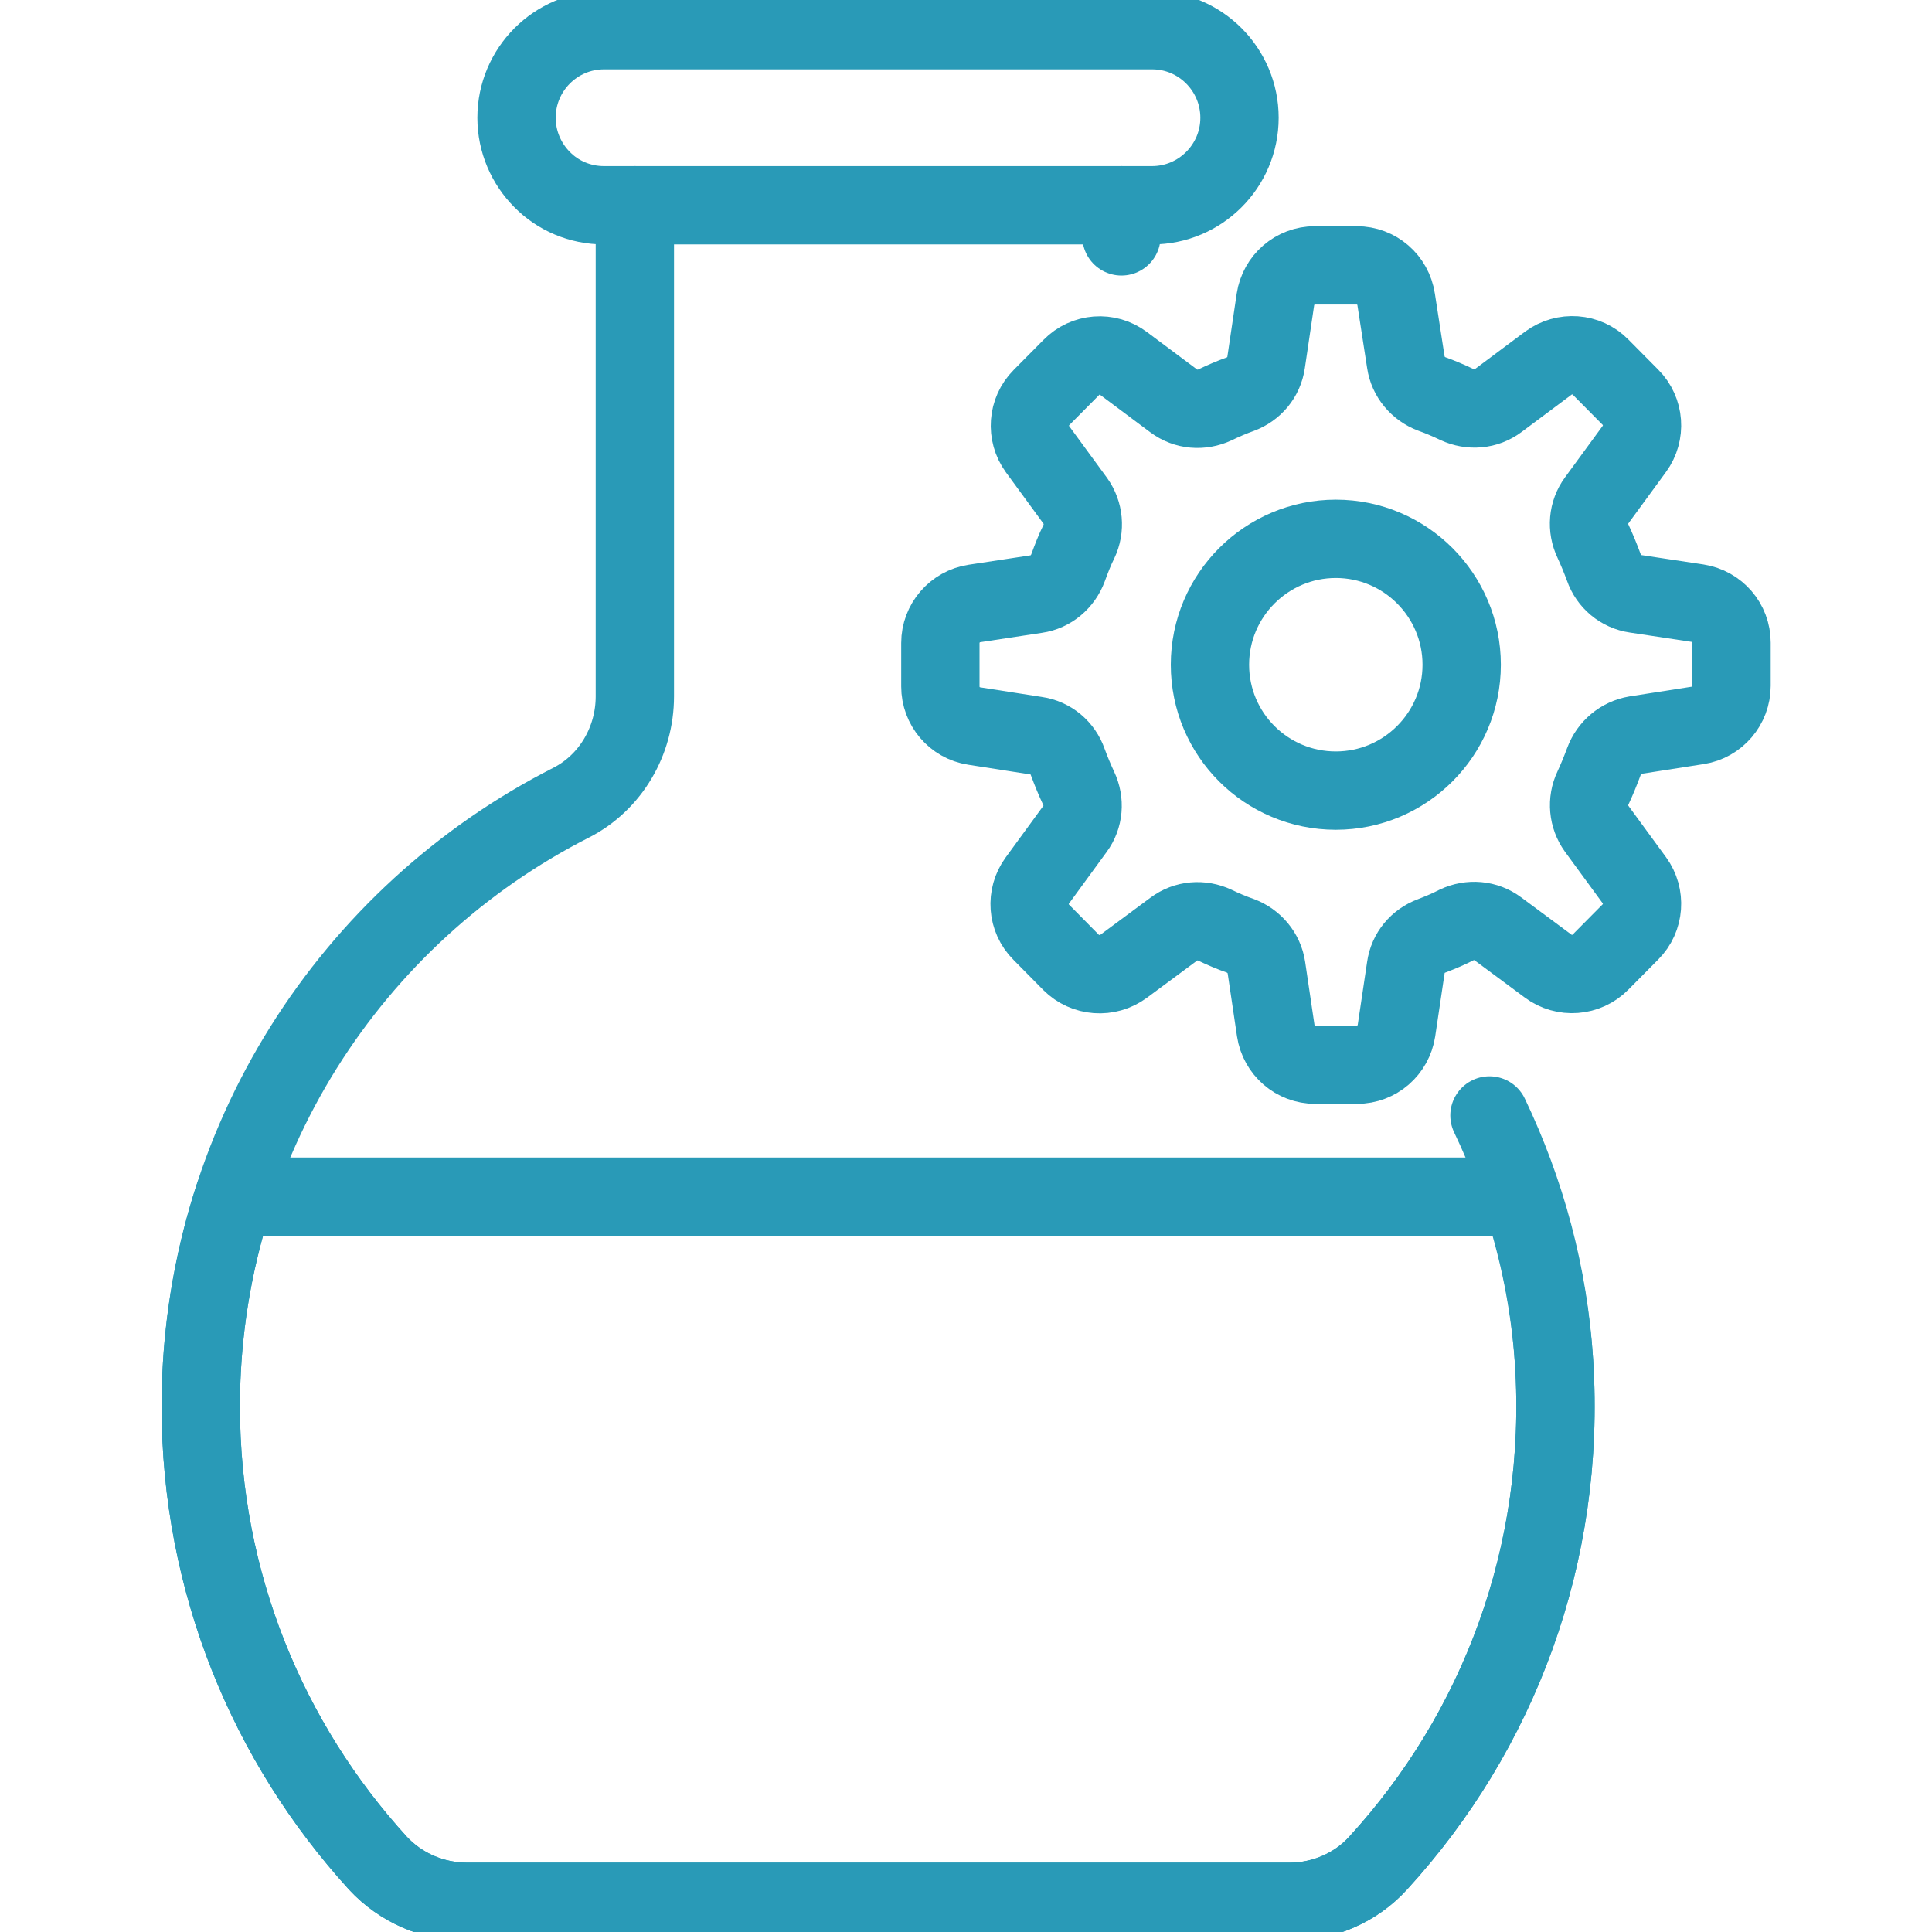 <svg width="37" height="37" viewBox="0 0 37 37" fill="none" xmlns="http://www.w3.org/2000/svg">
<g id="technology 1" clip-path="url(#clip0_503_5971)">
<g id="Group">
<g id="Group_2">
<path id="Vector" d="M27.993 12.73C27.993 14.06 26.912 15.141 25.583 15.141C24.253 15.141 23.172 14.066 23.172 12.73C23.172 11.401 24.253 10.319 25.583 10.319C26.912 10.319 27.993 11.401 27.993 12.73Z" stroke="#299AB7" stroke-width="1.5" stroke-miterlimit="10" stroke-linecap="round" stroke-linejoin="round"/>
<path id="Vector_2" d="M29.138 22.917H4.481C4.07 24.183 3.845 25.53 3.845 26.935C3.845 30.305 5.134 33.375 7.238 35.682C7.678 36.156 8.296 36.422 8.944 36.422H24.692C25.339 36.422 25.964 36.156 26.397 35.676C28.681 33.179 29.999 29.785 29.762 26.085C29.687 24.987 29.473 23.929 29.138 22.917Z" stroke="#299AB7" stroke-width="1.5" stroke-miterlimit="10" stroke-linecap="round" stroke-linejoin="round"/>
<path id="Vector_3" d="M21.477 4.527V3.931" stroke="#299AB7" stroke-width="1.5" stroke-miterlimit="10" stroke-linecap="round" stroke-linejoin="round"/>
<path id="Vector_4" d="M28.525 21.362C29.219 22.813 29.658 24.409 29.762 26.085C29.999 29.785 28.681 33.179 26.397 35.676C25.964 36.156 25.339 36.422 24.692 36.422H8.944C8.296 36.422 7.678 36.156 7.238 35.682C5.134 33.375 3.845 30.305 3.845 26.935C3.845 21.882 6.73 17.511 10.938 15.372C11.696 14.985 12.158 14.187 12.158 13.337V3.931" stroke="#299AB7" stroke-width="1.5" stroke-miterlimit="10" stroke-linecap="round" stroke-linejoin="round"/>
<path id="Vector_5" d="M23.738 2.255C23.738 3.18 22.986 3.931 22.061 3.931H11.568C11.106 3.931 10.684 3.746 10.383 3.44C10.082 3.139 9.892 2.717 9.892 2.255C9.892 1.33 10.643 0.578 11.568 0.578H22.067C22.986 0.578 23.738 1.33 23.738 2.255Z" stroke="#299AB7" stroke-width="1.5" stroke-miterlimit="10" stroke-linecap="round" stroke-linejoin="round"/>
<path id="Vector_6" d="M30.716 14.586C30.652 14.759 30.583 14.927 30.508 15.089C30.386 15.343 30.415 15.644 30.577 15.87L31.3 16.858C31.52 17.159 31.491 17.581 31.225 17.847L30.652 18.425C30.386 18.697 29.953 18.731 29.646 18.5L28.687 17.789C28.456 17.616 28.155 17.592 27.895 17.714C27.75 17.789 27.588 17.858 27.421 17.922C27.155 18.02 26.964 18.246 26.924 18.529L26.744 19.737C26.686 20.113 26.369 20.39 25.987 20.39H25.189C24.808 20.39 24.49 20.113 24.432 19.737L24.253 18.529C24.212 18.251 24.015 18.02 23.755 17.922C23.588 17.864 23.426 17.795 23.27 17.72C23.01 17.598 22.709 17.621 22.478 17.795L21.518 18.506C21.212 18.731 20.784 18.702 20.512 18.431L19.94 17.852C19.674 17.587 19.645 17.165 19.865 16.864L20.587 15.875C20.755 15.65 20.778 15.349 20.657 15.095C20.581 14.933 20.512 14.765 20.448 14.592C20.356 14.326 20.125 14.129 19.841 14.089L18.656 13.904C18.28 13.846 18.009 13.522 18.009 13.147V12.314C18.009 11.938 18.286 11.614 18.662 11.557L19.847 11.377C20.125 11.337 20.356 11.14 20.454 10.874C20.518 10.701 20.581 10.533 20.662 10.372C20.784 10.117 20.755 9.817 20.593 9.591L19.87 8.603C19.651 8.302 19.68 7.88 19.945 7.614L20.518 7.036C20.784 6.764 21.212 6.729 21.518 6.961L22.478 7.678C22.709 7.851 23.01 7.874 23.27 7.753C23.426 7.678 23.588 7.608 23.75 7.55C24.015 7.452 24.206 7.227 24.247 6.943L24.426 5.735C24.484 5.359 24.802 5.082 25.183 5.082H25.981C26.363 5.082 26.681 5.359 26.738 5.735L26.924 6.938C26.964 7.215 27.16 7.446 27.421 7.545C27.582 7.602 27.744 7.672 27.901 7.747C28.161 7.868 28.461 7.845 28.692 7.672L29.652 6.955C29.959 6.729 30.386 6.758 30.652 7.03L31.225 7.608C31.491 7.874 31.52 8.296 31.3 8.597L30.577 9.585C30.41 9.811 30.386 10.111 30.508 10.366C30.583 10.528 30.652 10.695 30.716 10.869C30.808 11.135 31.04 11.331 31.323 11.372L32.508 11.551C32.884 11.609 33.161 11.927 33.161 12.308V13.135C33.161 13.511 32.884 13.835 32.514 13.892L31.329 14.077C31.046 14.124 30.814 14.32 30.716 14.586Z" stroke="#299AB7" stroke-width="1.5" stroke-miterlimit="10" stroke-linecap="round" stroke-linejoin="round"/>
</g>
</g>
</g>
<defs>
<clipPath id="clip0_503_5971">
<rect width="37" height="37" fill="white"/>
</clipPath>
</defs>
</svg>
